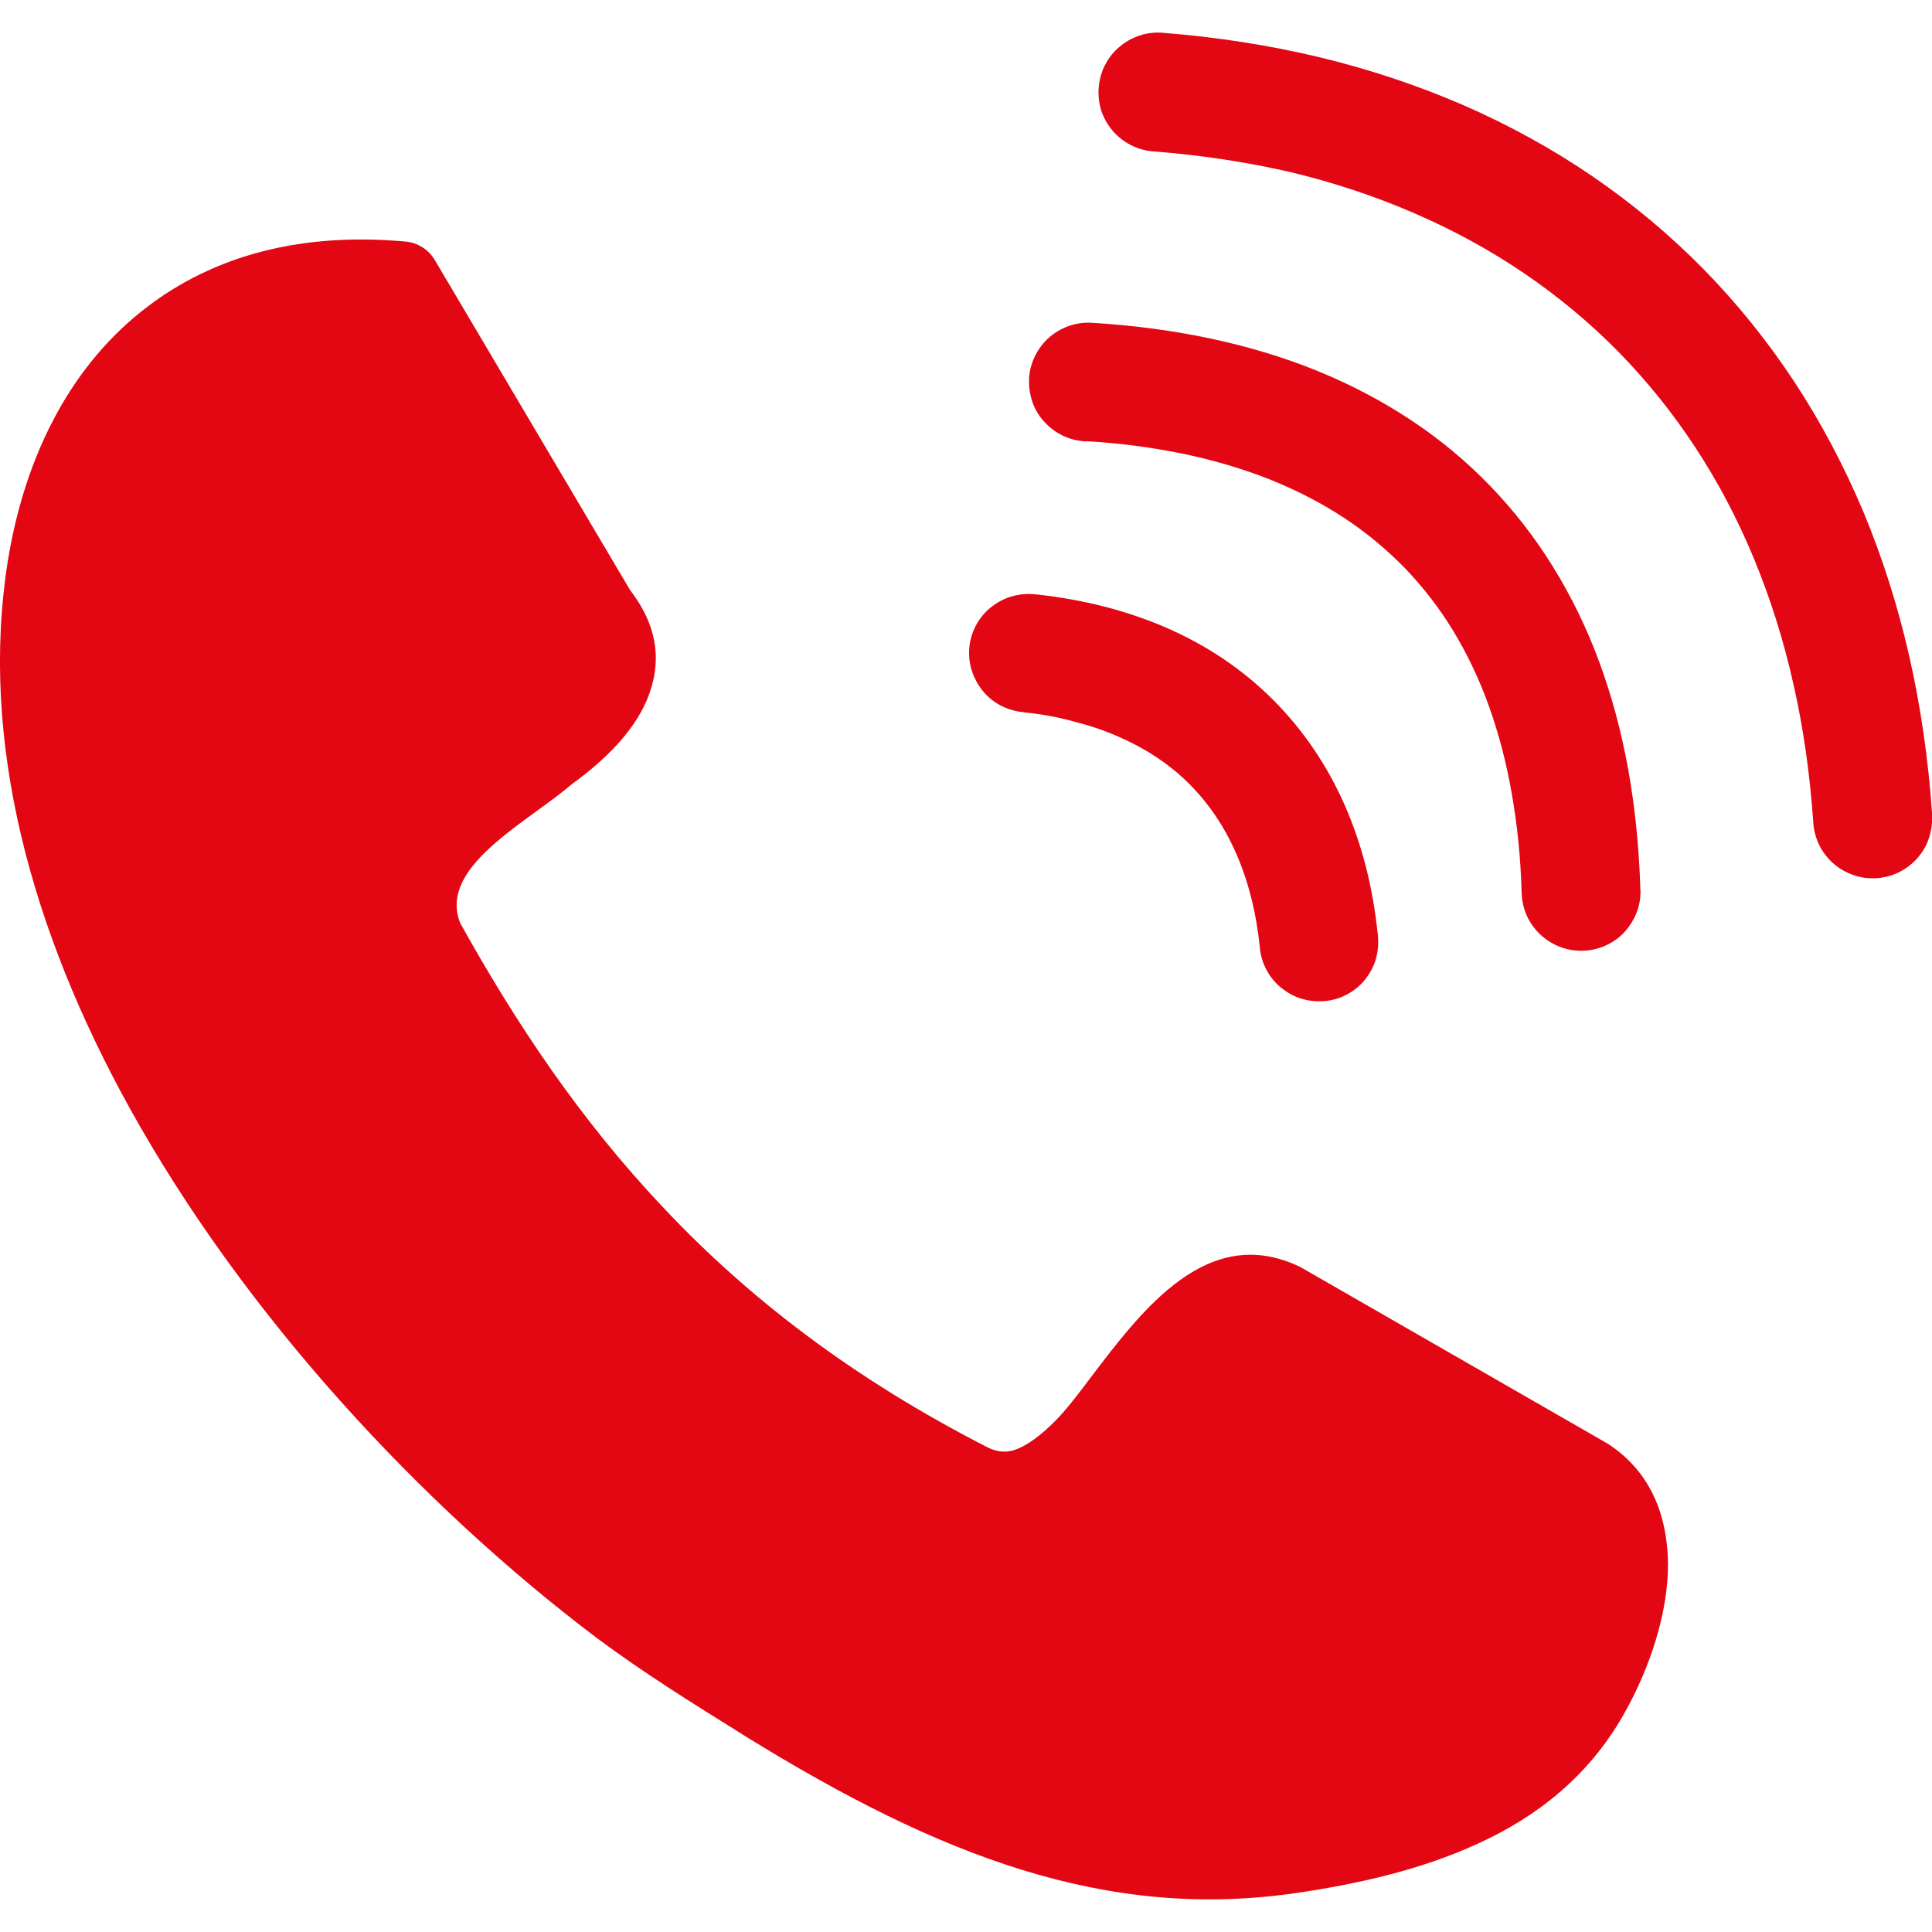 <?xml version="1.0" encoding="utf-8"?>
<!-- Generator: Adobe Illustrator 16.0.2, SVG Export Plug-In . SVG Version: 6.00 Build 0)  -->
<!DOCTYPE svg PUBLIC "-//W3C//DTD SVG 1.1//EN" "http://www.w3.org/Graphics/SVG/1.1/DTD/svg11.dtd">
<svg version="1.1" id="Layer_1" xmlns="http://www.w3.org/2000/svg" xmlns:xlink="http://www.w3.org/1999/xlink" x="0px" y="0px"
	 width="1000px" height="1000px" viewBox="0 0 1000 1000" enable-background="new 0 0 1000 1000" xml:space="preserve">
<path fill="#E30613" d="M237.793,477.051c29.053,52.327,62.418,102.539,105.957,148.438
	c43.457,46.143,97.656,88.054,167.806,123.859c5.209,2.523,10.173,2.523,14.486,0.814c6.673-2.523,13.509-8.057,20.182-14.73
	c5.209-5.208,11.639-13.509,18.394-22.542c26.937-35.48,60.384-79.509,107.503-57.535c1.058,0.487,1.872,1.059,2.849,1.547
	l157.309,90.413c0.487,0.243,1.058,0.813,1.546,1.058c20.753,14.242,29.297,36.296,29.541,61.198
	c0,25.391-9.358,53.955-23.03,77.962c-18.066,31.82-44.841,52.896-75.604,66.813c-29.297,13.51-61.93,20.752-93.262,25.392
	c-49.233,7.243-95.296,2.604-142.415-11.882c-46.143-14.241-92.528-37.843-143.229-69.174l-3.743-2.359
	c-23.274-14.485-48.421-30.11-73.079-48.421C218.67,779.705,126.711,681.316,66.815,572.999
	C16.52,482.015-10.905,383.87,4.069,290.283c8.301-51.27,30.273-97.9,68.685-128.744c33.447-26.937,78.451-41.748,136.8-36.54
	c6.673,0.488,12.695,4.395,15.788,10.091l100.83,170.41c14.729,19.125,16.603,38.086,8.545,57.048
	c-6.673,15.543-20.183,29.867-38.574,43.213c-5.453,4.64-11.881,9.358-18.636,14.241c-22.542,16.357-48.177,35.238-39.388,57.536
	L237.793,477.051L237.793,477.051L237.793,477.051z M596.924,78.369c-4.149-0.326-8.057-1.465-11.556-3.255
	c-3.662-1.872-6.836-4.396-9.44-7.406c-2.604-3.092-4.639-6.592-5.939-10.498c-1.141-3.743-1.628-7.731-1.303-11.881l0.081-0.57
	c0.325-3.987,1.466-7.731,3.175-11.067l0.324-0.57c1.79-3.418,4.231-6.429,7.08-8.789c3.012-2.604,6.593-4.639,10.498-5.941
	c3.662-1.221,7.568-1.709,11.557-1.465l0.813,0.082c27.913,2.197,54.851,6.429,80.729,12.614
	c26.123,6.267,51.024,14.648,74.545,24.821c23.682,10.335,45.979,22.624,66.73,36.784c20.671,14.16,39.958,30.192,57.454,48.014
	c17.334,17.66,33.041,37.109,46.957,58.187c13.753,20.915,25.716,43.457,35.808,67.383c9.766,23.438,17.74,48.34,23.764,74.707
	c5.858,25.797,9.847,52.897,11.8,81.217l0.081,1.384v1.465c0,3.743-0.65,7.405-1.871,10.823c-1.303,3.662-3.256,6.918-5.778,9.766
	c-2.521,2.85-5.533,5.209-8.952,6.999c-3.174,1.709-6.836,2.768-10.659,3.255l-1.628,0.163h-1.547
	c-3.824,0.081-7.486-0.568-10.904-1.872c-3.581-1.302-6.917-3.255-9.767-5.776c-3.011-2.604-5.533-5.859-7.323-9.521
	c-1.709-3.5-2.85-7.487-3.094-11.557c-1.709-25.146-5.127-49.072-10.254-71.614c-5.127-23.031-12.044-44.759-20.508-65.186
	c-8.463-20.508-18.636-39.713-30.273-57.455c-11.8-17.985-25.063-34.424-39.713-49.397c-14.812-15.056-31.006-28.564-48.584-40.527
	c-17.659-12.044-36.703-22.461-57.048-31.25l-0.325-0.163c-20.183-8.708-41.586-15.869-64.128-21.24
	C645.264,83.903,621.663,80.241,596.924,78.369L596.924,78.369z M529.216,368.571c-4.149-0.407-8.057-1.709-11.475-3.5
	c-3.581-1.953-6.755-4.557-9.196-7.649c-2.36-2.93-4.23-6.348-5.452-10.01c-1.14-3.418-1.628-7.08-1.465-10.824
	c0.081-1.058,0.081-1.872,0.244-2.848c0.569-3.906,1.871-7.568,3.662-10.742c1.871-3.337,4.395-6.267,7.324-8.626
	c2.929-2.359,6.348-4.232,10.01-5.453c3.418-1.058,7.08-1.627,10.903-1.465l2.85,0.244c12.126,1.302,23.763,3.418,34.993,6.267
	c11.394,2.93,22.217,6.673,32.39,11.067l0.325,0.163c10.336,4.557,20.02,9.847,29.053,15.95
	c9.115,6.185,17.578,13.103,25.392,20.915c7.73,7.731,14.729,16.113,20.914,25.228c6.186,9.033,11.557,18.717,16.194,29.134
	c4.478,10.172,8.22,20.996,11.149,32.389c2.849,11.149,4.883,23.031,6.185,35.563c0.407,4.15,0,8.22-1.058,11.963l-0.081,0.325
	c-1.141,3.744-3.093,7.243-5.453,10.254l-0.081,0.163c-2.521,3.093-5.615,5.615-9.195,7.568c-3.418,1.872-7.324,3.093-11.476,3.499
	h-0.406c-3.988,0.325-7.895-0.081-11.557-1.14c-3.906-1.14-7.486-3.093-10.579-5.614h-0.081c-3.093-2.523-5.697-5.615-7.65-9.277
	c-1.871-3.418-3.092-7.324-3.499-11.395v-0.324c-0.896-8.871-2.359-17.334-4.395-25.392c-2.034-8.22-4.639-15.869-7.731-22.949
	c-3.092-7.079-6.673-13.672-10.742-19.693c-4.149-6.104-8.706-11.639-13.753-16.684c-5.046-5.046-10.66-9.604-16.765-13.672
	c-6.104-4.068-12.776-7.649-20.021-10.824l-0.405-0.163c-7.08-3.092-14.73-5.615-22.787-7.65
	C547.038,371.012,538.33,369.547,529.216,368.571L529.216,368.571z M561.768,228.434h-0.813l-1.059-0.163
	c-3.824-0.407-7.405-1.546-10.579-3.174c-3.418-1.791-6.43-4.15-8.952-6.917l0,0c-2.604-2.93-4.64-6.266-5.94-10.01
	c-1.221-3.5-1.872-7.243-1.79-11.23v-1.383l0.162-1.302c0.407-3.744,1.547-7.324,3.174-10.498c1.791-3.418,4.15-6.51,6.918-8.952
	c3.012-2.686,6.511-4.72,10.416-6.104c3.744-1.302,7.731-1.872,11.883-1.628c21.646,1.302,42.235,4.069,61.687,8.22
	c19.531,4.15,38.004,9.766,55.176,16.764c17.334,7.08,33.528,15.625,48.502,25.553c14.813,9.847,28.483,21.159,40.771,33.936
	c12.207,12.614,23.112,26.611,32.553,41.911c9.358,15.137,17.415,31.575,23.926,49.235c6.349,17.252,11.394,35.807,14.975,55.666
	c3.499,19.53,5.614,40.119,6.267,62.012l0.081,1.139c0,3.906-0.731,7.731-2.197,11.23c-1.465,3.662-3.581,6.918-6.185,9.766
	c-2.686,2.93-6.022,5.29-9.766,6.918c-3.5,1.627-7.487,2.522-11.639,2.687h-1.384c-3.906-0.082-7.568-0.814-10.986-2.197
	c-3.661-1.465-6.917-3.581-9.684-6.187c-2.93-2.767-5.29-6.021-6.999-9.766c-1.628-3.58-2.522-7.486-2.686-11.719
	c-0.488-18.229-2.278-35.4-5.128-51.595c-2.849-16.357-6.917-31.577-11.963-45.573c-5.046-13.998-11.229-26.855-18.392-38.656
	c-7.243-11.881-15.544-22.542-24.821-32.227c-9.439-9.684-19.855-18.392-31.331-25.96c-11.557-7.649-24.333-14.241-38.005-19.775
	l-0.325-0.163c-13.835-5.453-28.646-9.928-44.516-13.265c-15.95-3.336-32.959-5.615-50.862-6.673L561.768,228.434L561.768,228.434z"
	/>
</svg>
